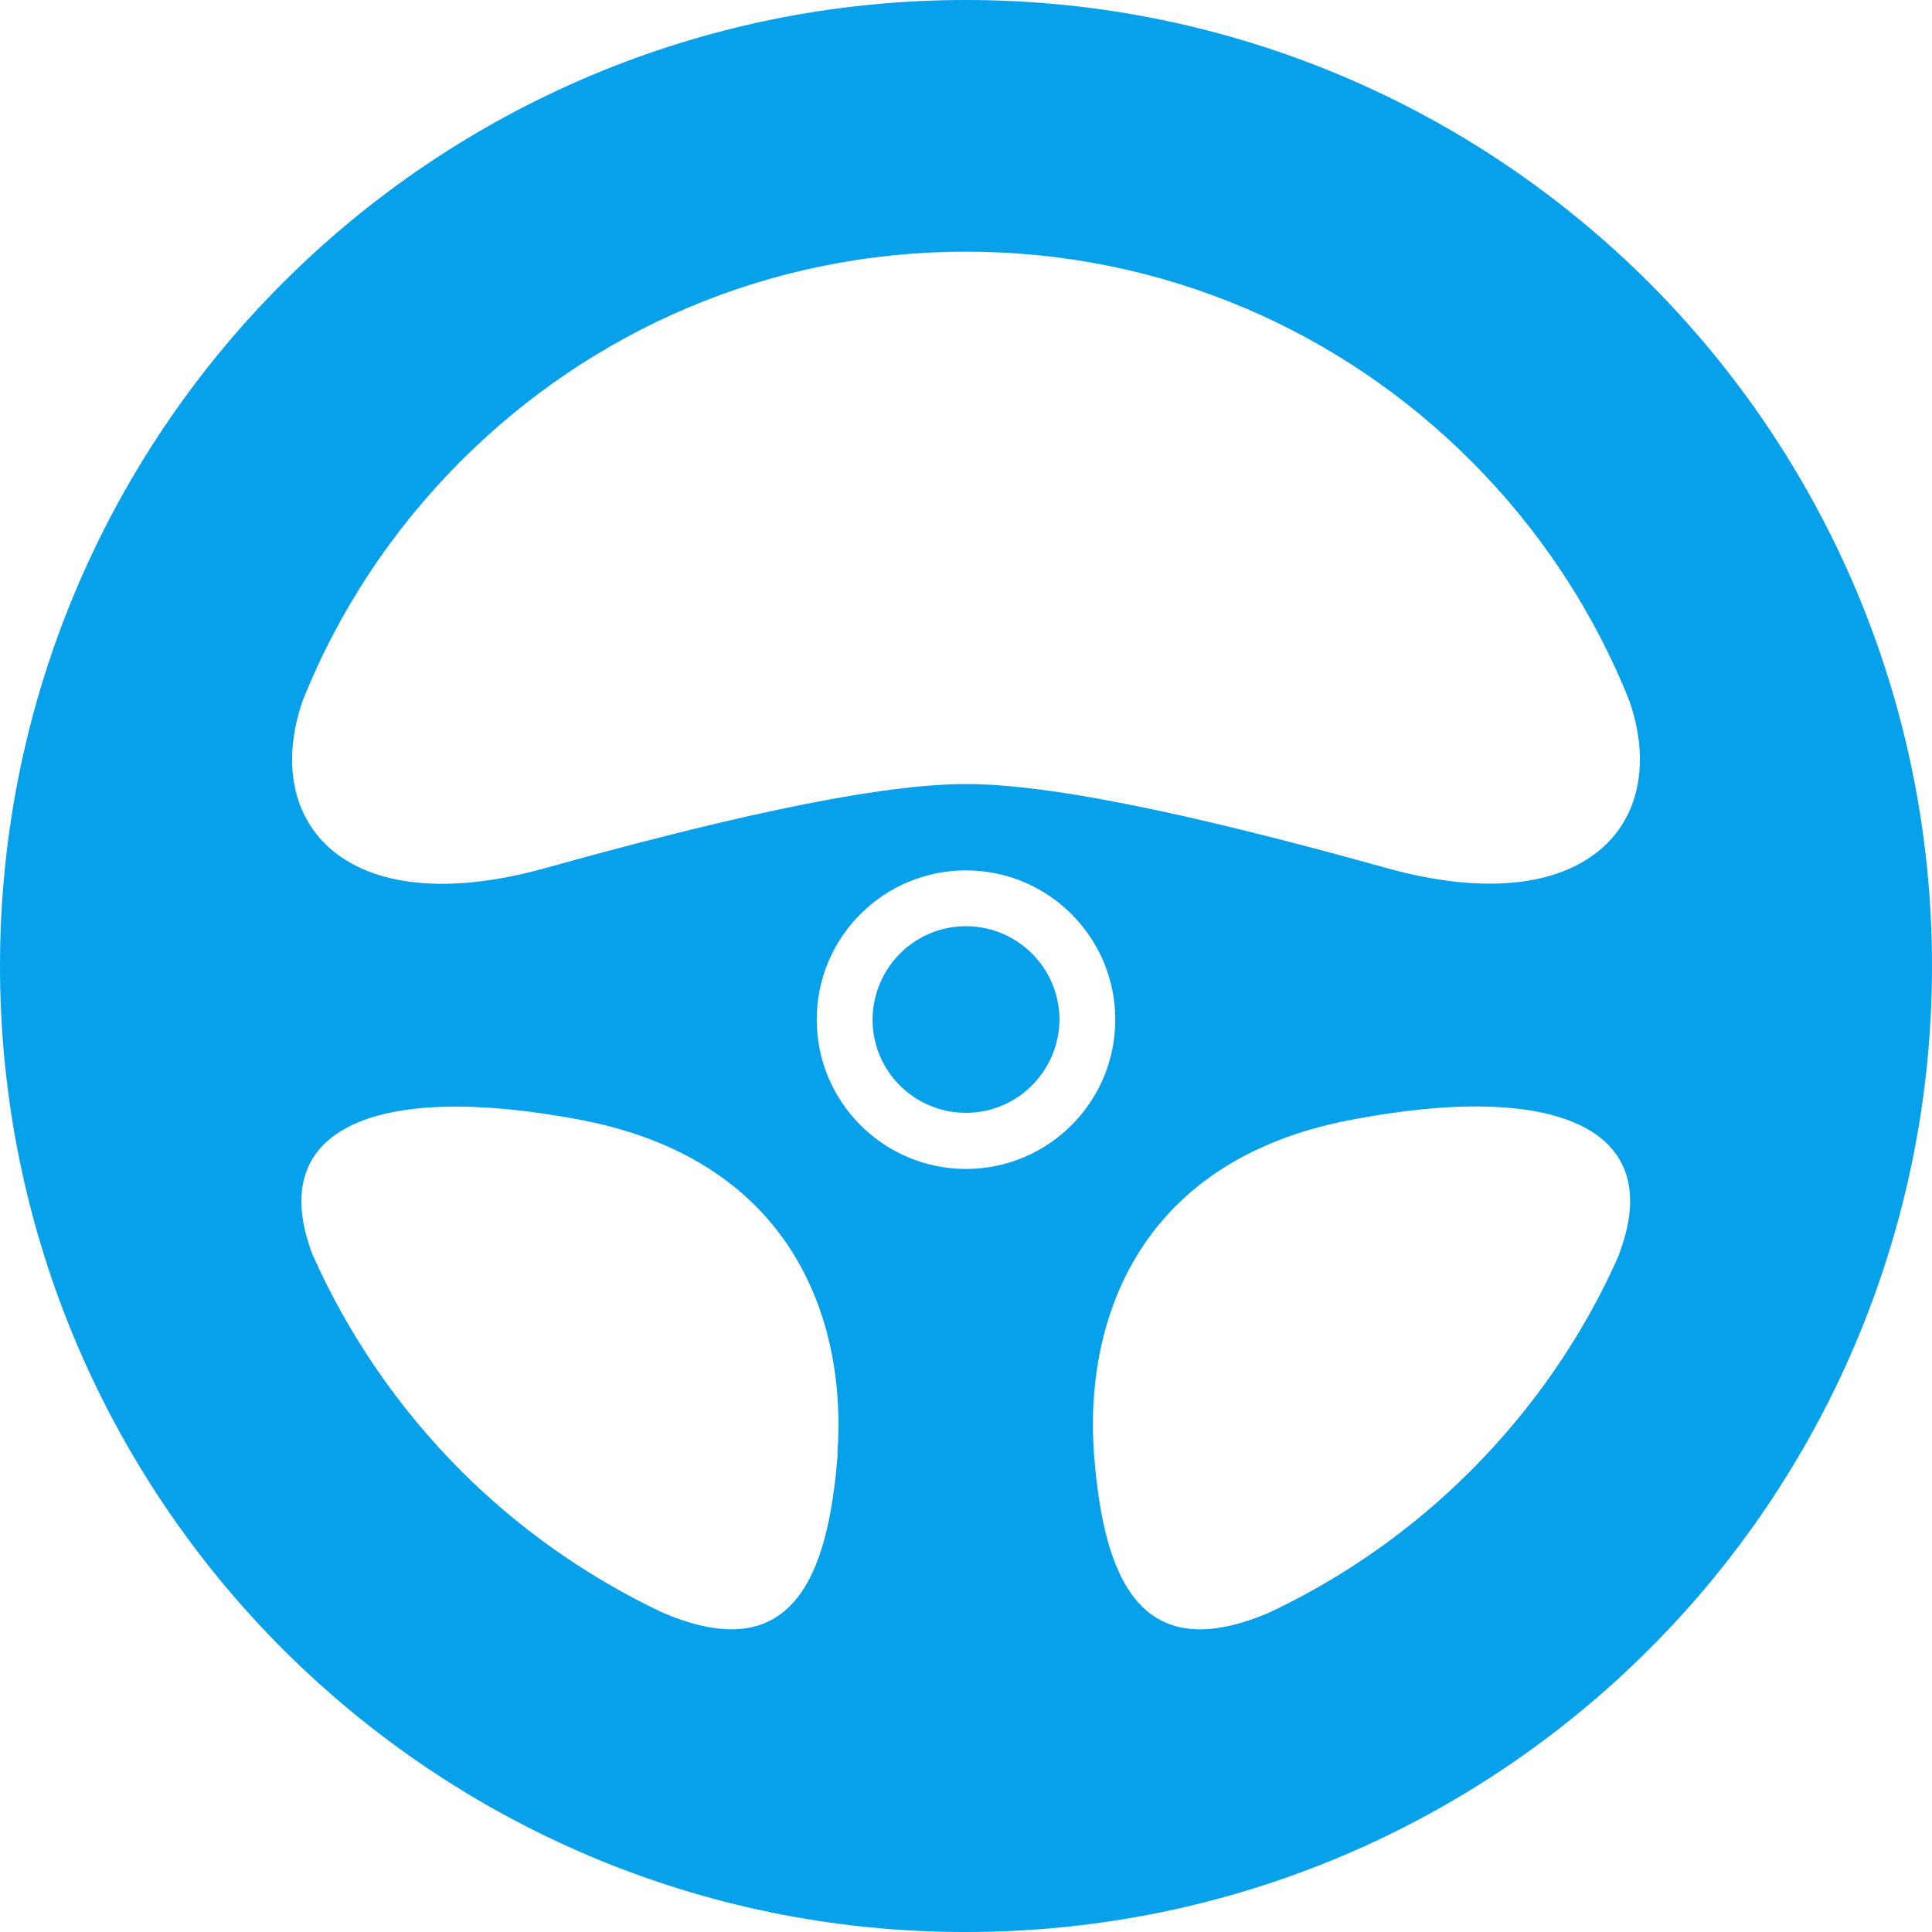 <?xml version="1.0" encoding="UTF-8"?>
<svg id="_レイヤー_2" data-name="レイヤー 2" xmlns="http://www.w3.org/2000/svg" viewBox="0 0 62.64 62.64">
  <defs>
    <style>
      .cls-1 {
        fill: #06a0eb;
      }
    </style>
  </defs>
  <g id="_レイヤー_1-2" data-name="レイヤー 1">
    <g>
      <path class="cls-1" d="M31.32,30.03c-1.67,0-3.02,1.35-3.03,3.03,0,1.67,1.36,3.02,3.03,3.02,1.67,0,3.02-1.36,3.03-3.02,0-1.67-1.36-3.03-3.03-3.03Z"/>
      <path class="cls-1" d="M53.47,9.17C47.81,3.51,39.96,0,31.32,0,22.68,0,14.83,3.51,9.17,9.17,3.51,14.83,0,22.68,0,31.32c0,8.64,3.51,16.49,9.17,22.15,5.66,5.66,13.51,9.18,22.15,9.17,8.64,0,16.49-3.51,22.15-9.17,5.66-5.65,9.17-13.51,9.17-22.15,0-8.64-3.51-16.49-9.17-22.15ZM27.16,47.13c-.31,4.07-1.51,6.96-5.71,5.14-2.42-1.15-4.62-2.7-6.5-4.58-2.01-2.01-3.65-4.39-4.82-7.02-1.57-4.14,2.14-5.61,8.7-4.36,7.11,1.36,8.62,6.81,8.32,10.82ZM31.32,37.9c-2.67,0-4.84-2.17-4.84-4.84,0-2.68,2.17-4.84,4.84-4.84s4.84,2.17,4.84,4.84c0,2.67-2.17,4.84-4.84,4.84ZM52.5,40.67c-1.16,2.63-2.8,5-4.82,7.02-1.88,1.88-4.07,3.43-6.5,4.58-4.2,1.82-5.4-1.06-5.71-5.14-.3-4.01,1.21-9.46,8.32-10.82,6.57-1.26,10.28.22,8.7,4.36ZM44.94,28.14c-4.99-1.39-10.44-2.72-13.62-2.72s-8.63,1.33-13.62,2.72c-6.51,1.82-9.25-1.47-7.89-5.41,1.17-2.94,2.93-5.58,5.14-7.79,4.2-4.2,9.96-6.78,16.37-6.78,6.41,0,12.17,2.58,16.37,6.78,2.21,2.21,3.97,4.85,5.14,7.79,1.36,3.93-1.38,7.22-7.89,5.41Z"/>
    </g>
  </g>
</svg>
